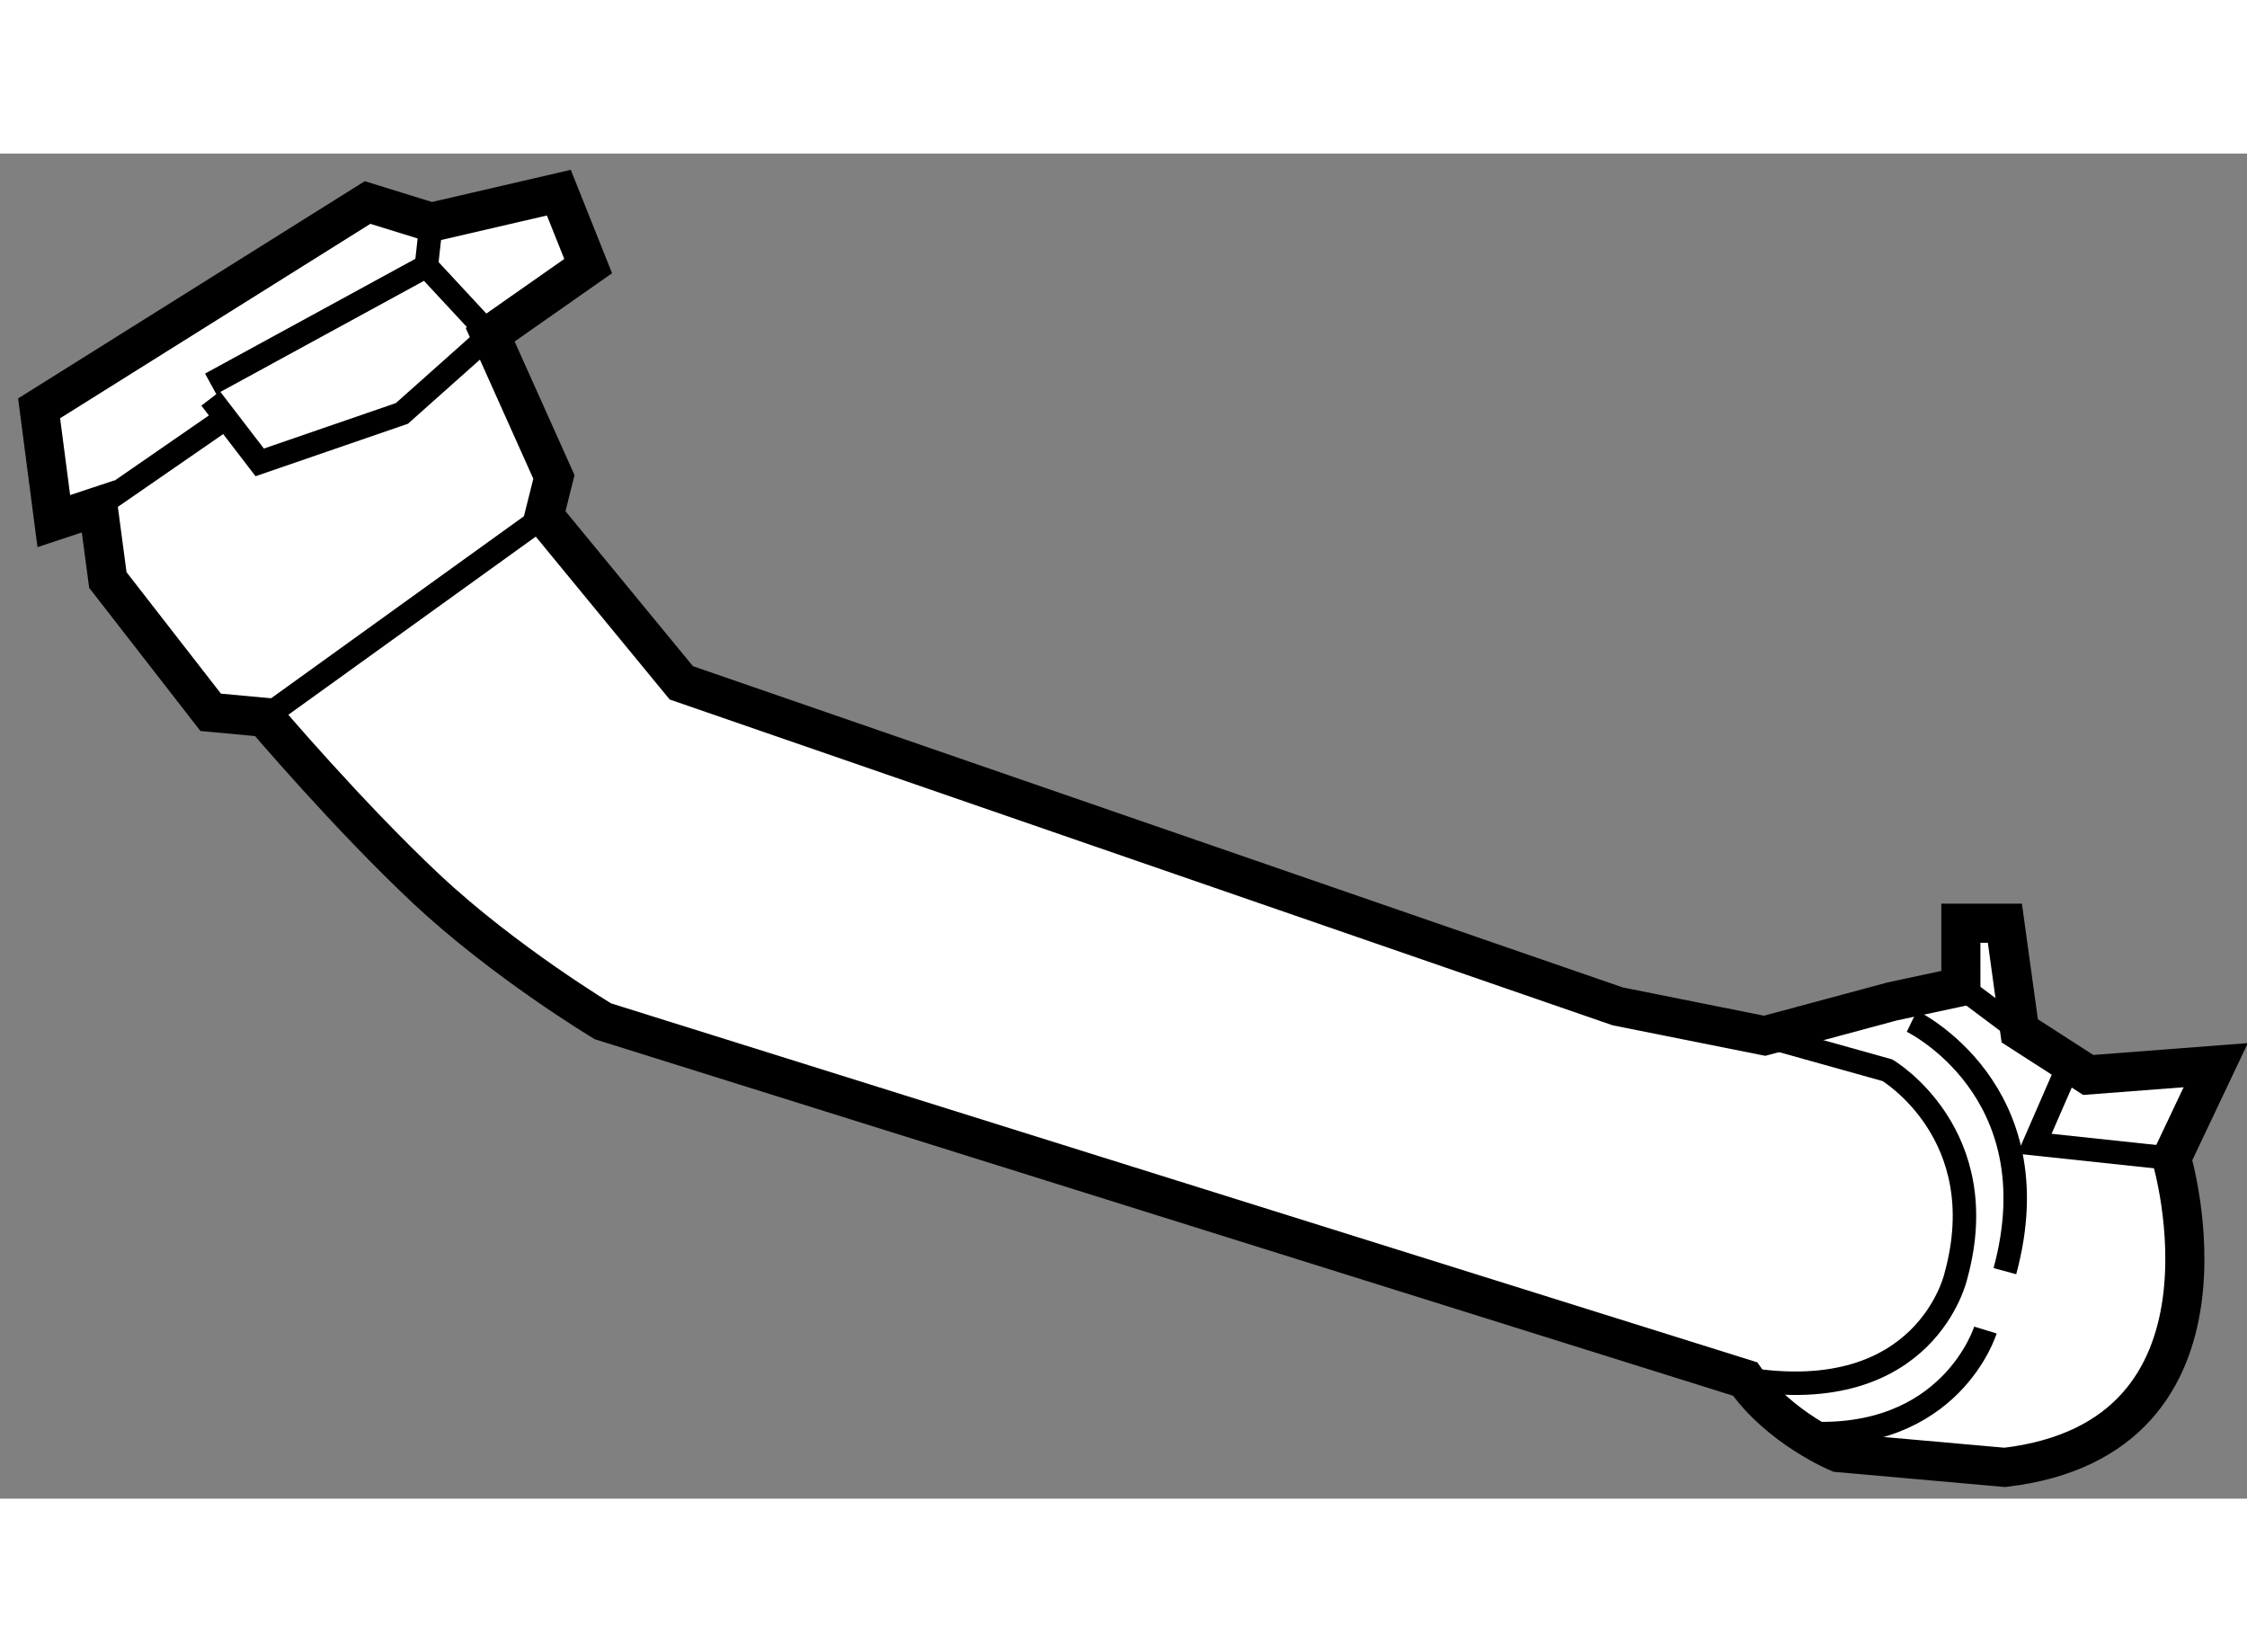 <?xml version="1.0" encoding="utf-8"?>
<!-- Generator: Adobe Illustrator 15.1.0, SVG Export Plug-In . SVG Version: 6.00 Build 0)  -->
<!DOCTYPE svg PUBLIC "-//W3C//DTD SVG 1.1//EN" "http://www.w3.org/Graphics/SVG/1.1/DTD/svg11.dtd">
<svg version="1.1" xmlns="http://www.w3.org/2000/svg" xmlns:xlink="http://www.w3.org/1999/xlink" x="0px" y="0px" width="244.8px"
	 height="180px" viewBox="46.156 55.288 28.733 17.2" enable-background="new 0 0 244.8 180" xml:space="preserve">
	
<rect x="46.156" y="55.288" width="28.733" height="17.2" fill="#808080" stroke="none"/>
	
<g><path fill="#FFFFFF" stroke="#000000" stroke-width="0.5" d="M49.541,62.497l-0.691-0.064l-1.315-1.692l-0.125-0.941l-0.566,0.188
			l-0.188-1.442l4.2-2.632l0.815,0.252l1.631-0.378l0.375,0.939l-1.253,0.878l0.815,1.818l-0.125,0.5l1.754,2.133l11.974,4.137
			l1.879,0.376l1.631-0.439l0.878-0.188V65.13h0.563l0.19,1.376l0.876,0.564l1.63-0.125l-0.565,1.192c0,0,1.066,3.574-2.132,3.951
			l-2.129-0.189c0,0-0.753-0.313-1.192-0.941l-14.605-4.574c0,0-1.254-0.752-2.258-1.692C50.604,63.75,49.541,62.497,49.541,62.497z
			"></path><line fill="none" stroke="#000000" stroke-width="0.3" x1="49.541" y1="62.497" x2="53.113" y2="59.925"></line><polyline fill="none" stroke="#000000" stroke-width="0.3" points="48.85,58.42 49.477,59.237 51.295,58.611 52.423,57.606 
			51.608,56.728 48.85,58.233 		"></polyline><line fill="none" stroke="#000000" stroke-width="0.3" x1="47.409" y1="59.799" x2="49.04" y2="58.672"></line><line fill="none" stroke="#000000" stroke-width="0.3" x1="51.67" y1="56.166" x2="51.608" y2="56.728"></line><path fill="none" stroke="#000000" stroke-width="0.3" d="M68.721,66.571l1.57,0.439c0,0,1.377,0.815,0.875,2.632
			c0,0-0.375,1.694-2.695,1.315"></path><path fill="none" stroke="#000000" stroke-width="0.3" d="M70.604,66.383c0,0,1.817,0.877,1.189,3.196"></path><path fill="none" stroke="#000000" stroke-width="0.3" d="M71.544,70.332c0,0-0.44,1.44-2.319,1.317"></path><polyline fill="none" stroke="#000000" stroke-width="0.3" points="73.925,68.137 72.171,67.95 72.609,66.945 		"></polyline><line fill="none" stroke="#000000" stroke-width="0.3" x1="71.983" y1="66.507" x2="71.23" y2="65.943"></line></g>


</svg>